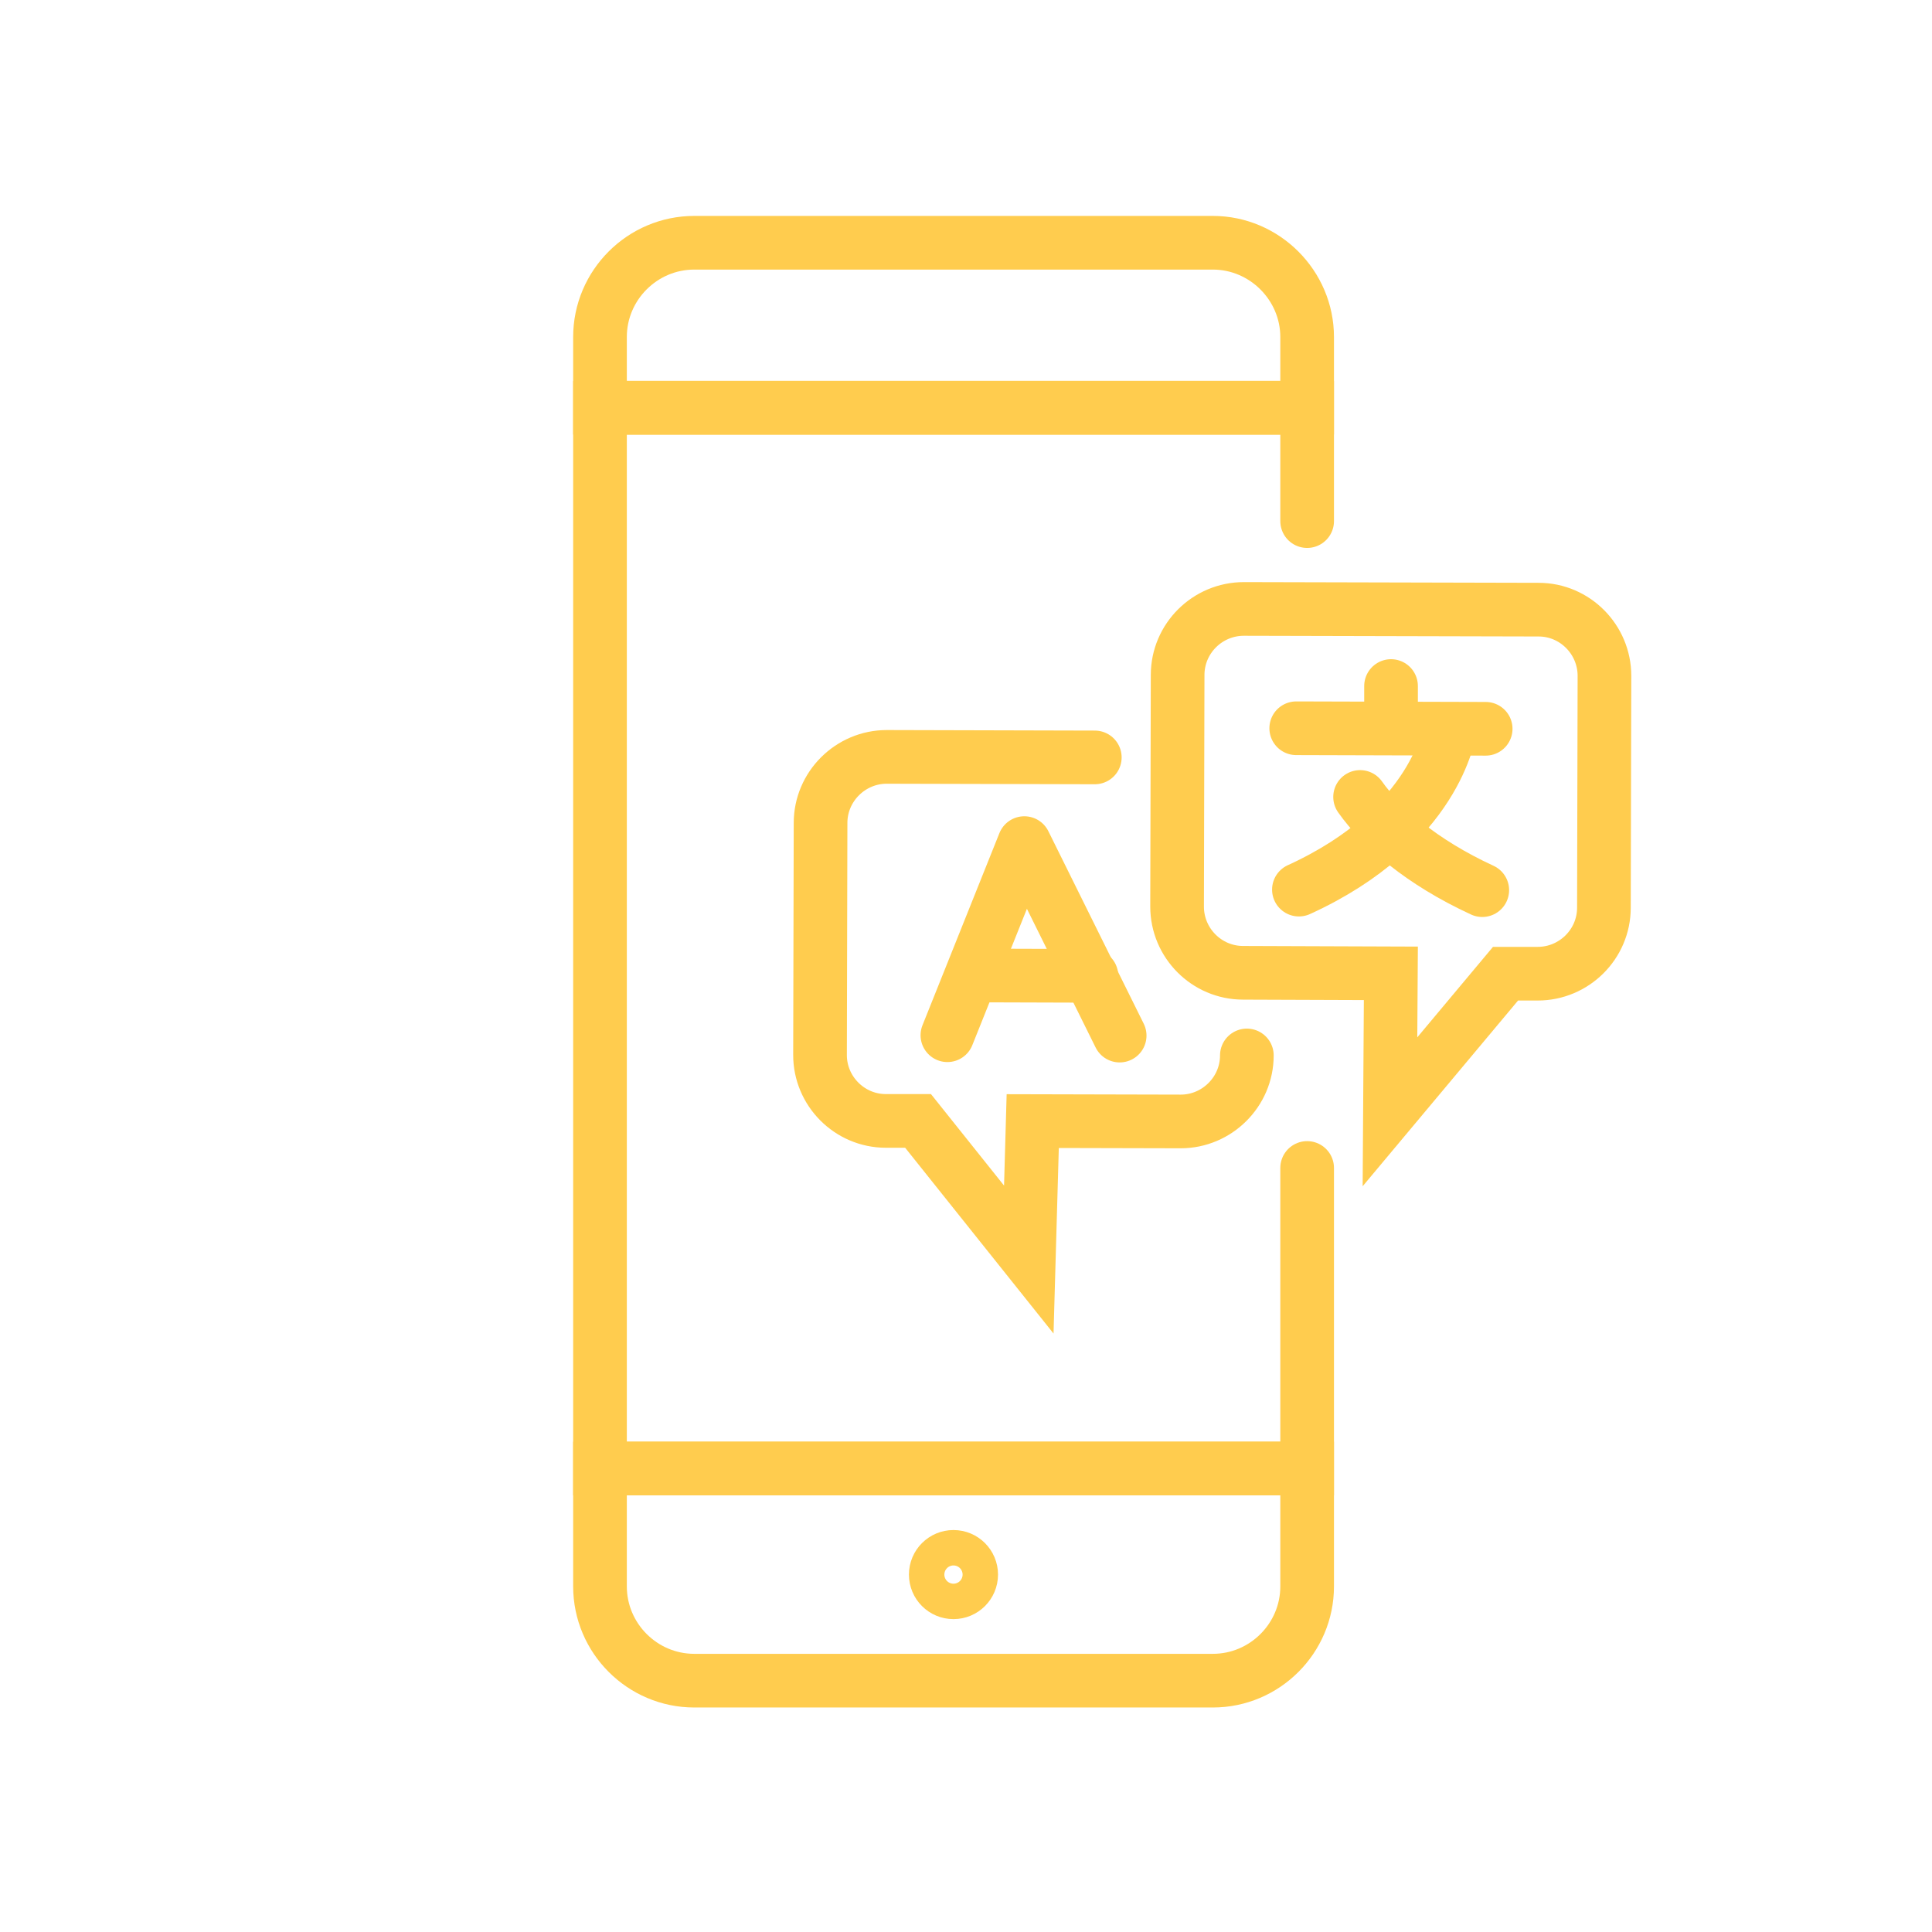 <svg xmlns="http://www.w3.org/2000/svg" xmlns:xlink="http://www.w3.org/1999/xlink" x="0px" y="0px" viewBox="0 0 108 108" style="enable-background:new 0 0 108 108;" xml:space="preserve"><style type="text/css">	.st0{display:none;}	.st1{display:inline;}	.st2{fill:none;stroke:#FFCC4E;stroke-width:3;stroke-linecap:round;}	.st3{fill:none;stroke:#FFCC4E;stroke-width:3;stroke-linecap:round;stroke-linejoin:round;}	.st4{display:inline;fill:none;stroke:#FFCC4E;stroke-width:3;stroke-linecap:round;}</style><g id="Layer_5" class="st0">	<g class="st1">		<g id="_x3C_Group_x3E__00000044891031341636828240000011007878426948142267_">			<g>				<path class="st2" d="M33.86,88.68c0,2.9,2.37,5.27,5.27,5.27h28.99c2.9,0,5.27-2.37,5.27-5.27v-6.59H33.86V88.68z"></path>				<path class="st2" d="M68.11,13.57H39.13c-2.9,0-5.27,2.37-5.27,5.27v3.95h39.53v-3.95C73.38,15.95,71.01,13.57,68.11,13.57z"></path>				<rect x="33.86" y="22.8" class="st2" width="39.53" height="59.29"></rect>				<circle class="st2" cx="53.62" cy="88.02" r="0.99"></circle>			</g>		</g>		<g>			<line class="st2" x1="53.86" y1="69.4" x2="53.86" y2="34.68"></line>			<g>				<line class="st2" x1="44.86" y1="45.54" x2="62.86" y2="45.54"></line>			</g>		</g>	</g></g><g id="Layer_6">	<g>		<g>			<g id="_x3C_Group_x3E__00000044886834547522576710000005703927033061745046_">				<g>					<path class="st2" d="M33.54,88.68c0,2.9,2.37,5.27,5.27,5.27H67.8c2.9,0,5.27-2.37,5.27-5.27v-6.59H33.54V88.68z"></path>					<path class="st2" d="M67.8,13.57H38.81c-2.9,0-5.27,2.37-5.27,5.27v3.95h39.53v-3.95C73.07,15.95,70.69,13.57,67.8,13.57z"></path>					<polyline class="st2" points="73.07,29.13 73.07,22.8 33.54,22.8 33.54,82.09 73.07,82.09 73.07,65.29      "></polyline>					<circle class="st2" cx="53.3" cy="88.02" r="0.99"></circle>				</g>			</g>		</g>		<g>			<g>				<g>					<g>						<path class="st2" d="M76.03,44.55c1.19,1.68,3.41,3.63,6.83,5.21"></path>						<path class="st2" d="M81.03,40.82c0,0-0.73,5.4-8.42,8.91"></path>					</g>					<line class="st2" x1="72.46" y1="40.71" x2="83.05" y2="40.74"></line>					<line class="st2" x1="77.76" y1="40.69" x2="77.76" y2="38.35"></line>				</g>				<g>					<path class="st2" d="M69.7,59c0,2.03-1.67,3.69-3.7,3.69l-8.27-0.02l-0.22,7.74l-6.19-7.75l-1.8,0c-2.03,0-3.69-1.67-3.68-3.7       l0.03-12.96c0-2.03,1.67-3.69,3.7-3.69l11.63,0.03"></path>				</g>				<g>					<line class="st2" x1="54.62" y1="54.53" x2="61.01" y2="54.55"></line>				</g>				<path class="st2" d="M77.75,54.41l-0.05,7.74l6.46-7.72l1.8,0c2.03,0,3.7-1.65,3.7-3.69l0.03-12.96c0-2.03-1.65-3.7-3.68-3.7      l-16.48-0.04c-2.03,0-3.7,1.65-3.7,3.69L65.8,50.68c0,2.03,1.65,3.7,3.69,3.7L77.75,54.41z"></path>			</g>		</g>		<polyline class="st3" points="62.59,57.89 57.26,47.13 52.96,57.87   "></polyline>	</g></g><g id="Layer_7" class="st0">	<g class="st1">		<g>			<g id="_x3C_Group_x3E__00000088833085751024029050000006572730838843713464_">				<g>					<path class="st2" d="M33.86,88.68c0,2.9,2.37,5.27,5.27,5.27h28.99c2.9,0,5.27-2.37,5.27-5.27v-6.59H33.86V88.68z"></path>					<path class="st2" d="M68.11,13.57H39.13c-2.9,0-5.27,2.37-5.27,5.27v3.95h39.53v-3.95C73.38,15.95,71.01,13.57,68.11,13.57z"></path>					<rect x="33.86" y="22.8" class="st2" width="39.53" height="59.29"></rect>					<circle class="st2" cx="53.62" cy="88.02" r="0.99"></circle>				</g>			</g>		</g>		<polygon class="st3" points="39.31,48.35 50.32,51.66 53.62,69.71 56.92,51.66 67.93,48.35 56.92,45.05 53.62,34.04 50.32,45.05       "></polygon>	</g></g><g id="Layer_3" class="st0">	<g class="st1">		<path class="st2" d="M62.82,44.56H16.66c-0.55,0-1-0.45-1-1v-26.8c0-0.55,0.45-1,1-1h46.16c0.55,0,1,0.45,1,1v26.8    C63.82,44.11,63.38,44.56,62.82,44.56z"></path>		<line class="st2" x1="28.45" y1="50.29" x2="51.04" y2="50.29"></line>		<line class="st2" x1="47.09" y1="44.56" x2="47.09" y2="50.29"></line>		<line class="st2" x1="32.07" y1="44.56" x2="32.07" y2="50.29"></line>		<path class="st2" d="M90.58,86.03H44.41c-0.55,0-1-0.45-1-1v-26.8c0-0.55,0.45-1,1-1h46.16c0.55,0,1,0.45,1,1v26.8    C91.58,85.58,91.13,86.03,90.58,86.03z"></path>		<line class="st2" x1="56.21" y1="91.76" x2="78.78" y2="91.76"></line>		<line class="st2" x1="74.84" y1="86.03" x2="74.84" y2="91.76"></line>		<line class="st2" x1="59.83" y1="86.03" x2="59.83" y2="91.76"></line>		<circle class="st2" cx="24.26" cy="24.29" r="2.97"></circle>		<line class="st2" x1="32.25" y1="24.29" x2="45.11" y2="24.29"></line>		<circle class="st2" cx="24.26" cy="35.91" r="2.97"></circle>		<line class="st2" x1="32.25" y1="35.91" x2="57.97" y2="35.91"></line>		<g>			<line class="st2" x1="56.21" y1="78.84" x2="78.78" y2="78.84"></line>			<line class="st2" x1="60.13" y1="78.84" x2="60.13" y2="73.21"></line>			<line class="st2" x1="67.49" y1="78.84" x2="67.49" y2="65.51"></line>			<line class="st2" x1="74.86" y1="78.84" x2="74.86" y2="68.97"></line>		</g>		<polyline class="st2" points="15.66,51.69 15.66,71.63 36.29,71.63   "></polyline>		<polyline class="st2" points="32.09,67.42 36.29,71.63 32.09,75.83   "></polyline>		<polyline class="st2" points="91.58,50.1 91.58,30.16 70.95,30.16   "></polyline>		<polyline class="st2" points="75.15,34.37 70.95,30.16 75.15,25.96   "></polyline>	</g></g><g id="Layer_4" class="st0">	<g class="st1">		<g>			<g>				<g>					<g>						<path class="st2" d="M28.72,70.46v-6.4l6.67-1.1c0.45-1.75,1.13-3.4,2.03-4.91l-3.92-5.53l5.02-5.02l5.53,3.92        c1.5-0.89,3.14-1.58,4.88-2.02l1.14-6.68h7.11l1.14,6.68c1.75,0.45,3.4,1.14,4.91,2.04l5.49-3.94l5.02,5.02l-3.94,5.49        c0.9,1.51,1.59,3.16,2.04,4.91l6.68,1.14v6.4"></path>					</g>				</g>			</g>			<path class="st2" d="M65.6,69.7c0.12-0.68,0.18-1.37,0.18-2.08c0-6.71-5.44-12.15-12.15-12.15c-2.23,0-4.31,0.6-6.1,1.64"></path>		</g>		<g>			<line class="st2" x1="21.96" y1="35.16" x2="85.28" y2="35.16"></line>			<g>				<g>					<g>						<path class="st2" d="M27.2,28.48c0,0.49-0.4,0.89-0.89,0.89c-0.49,0-0.89-0.4-0.89-0.89c0-0.49,0.4-0.89,0.89-0.89        C26.8,27.58,27.2,27.98,27.2,28.48z"></path>					</g>				</g>				<g>					<g>						<path class="st2" d="M35.72,28.48c0,0.49-0.4,0.89-0.89,0.89c-0.49,0-0.89-0.4-0.89-0.89c0-0.49,0.4-0.89,0.89-0.89        C35.32,27.58,35.72,27.98,35.72,28.48z"></path>					</g>				</g>				<g>					<g>						<path class="st2" d="M44.24,28.48c0,0.49-0.4,0.89-0.89,0.89c-0.49,0-0.89-0.4-0.89-0.89c0-0.49,0.4-0.89,0.89-0.89        C43.84,27.58,44.24,27.98,44.24,28.48z"></path>					</g>				</g>			</g>			<path class="st2" d="M90.44,71.6c0,2.25-1.84,4.09-4.09,4.09H20.89c-2.25,0-4.09-1.84-4.09-4.09V25.68     c0-2.25,1.84-4.09,4.09-4.09h65.47c2.25,0,4.09,1.84,4.09,4.09V71.6z"></path>		</g>	</g>	<line class="st4" x1="38.6" y1="85.92" x2="68.64" y2="85.92"></line>	<line class="st4" x1="53.62" y1="76.3" x2="53.62" y2="83.92"></line></g><g id="Layer_1" class="st0">	<g class="st1">		<polyline class="st2" points="26.39,48.01 26.39,77.26 32.29,74.86 39.29,82.06 39.29,53.34   "></polyline>		<g>			<line class="st2" x1="92.62" y1="15.65" x2="92.62" y2="75.15"></line>		</g>		<g>			<line class="st2" x1="83.37" y1="32.29" x2="51.49" y2="45.02"></line>			<line class="st2" x1="50.92" y1="45.02" x2="15.04" y2="31.09"></line>		</g>		<g>			<line class="st2" x1="83.37" y1="44.29" x2="51.49" y2="57.01"></line>			<line class="st2" x1="50.92" y1="57.01" x2="15.04" y2="43.09"></line>		</g>		<g>			<line class="st2" x1="83.37" y1="56.28" x2="51.49" y2="69.01"></line>			<line class="st2" x1="26.29" y1="59.26" x2="15.04" y2="55.08"></line>			<line class="st2" x1="50.92" y1="69.01" x2="39.29" y2="64.06"></line>		</g>		<g>			<line class="st2" x1="83.37" y1="68.28" x2="51.49" y2="81.01"></line>		</g>		<g>			<line class="st2" x1="50.92" y1="32.7" x2="15.04" y2="18.77"></line>			<line class="st2" x1="51.29" y1="32.87" x2="92.62" y2="15.65"></line>		</g>		<line class="st2" x1="51.29" y1="92.85" x2="92.62" y2="75.63"></line>		<line class="st2" x1="26.24" y1="71.16" x2="15.04" y2="67.08"></line>		<line class="st2" x1="50.92" y1="81.01" x2="39.29" y2="76.06"></line>		<line class="st2" x1="50.92" y1="93" x2="15.04" y2="79.08"></line>	</g></g></svg>